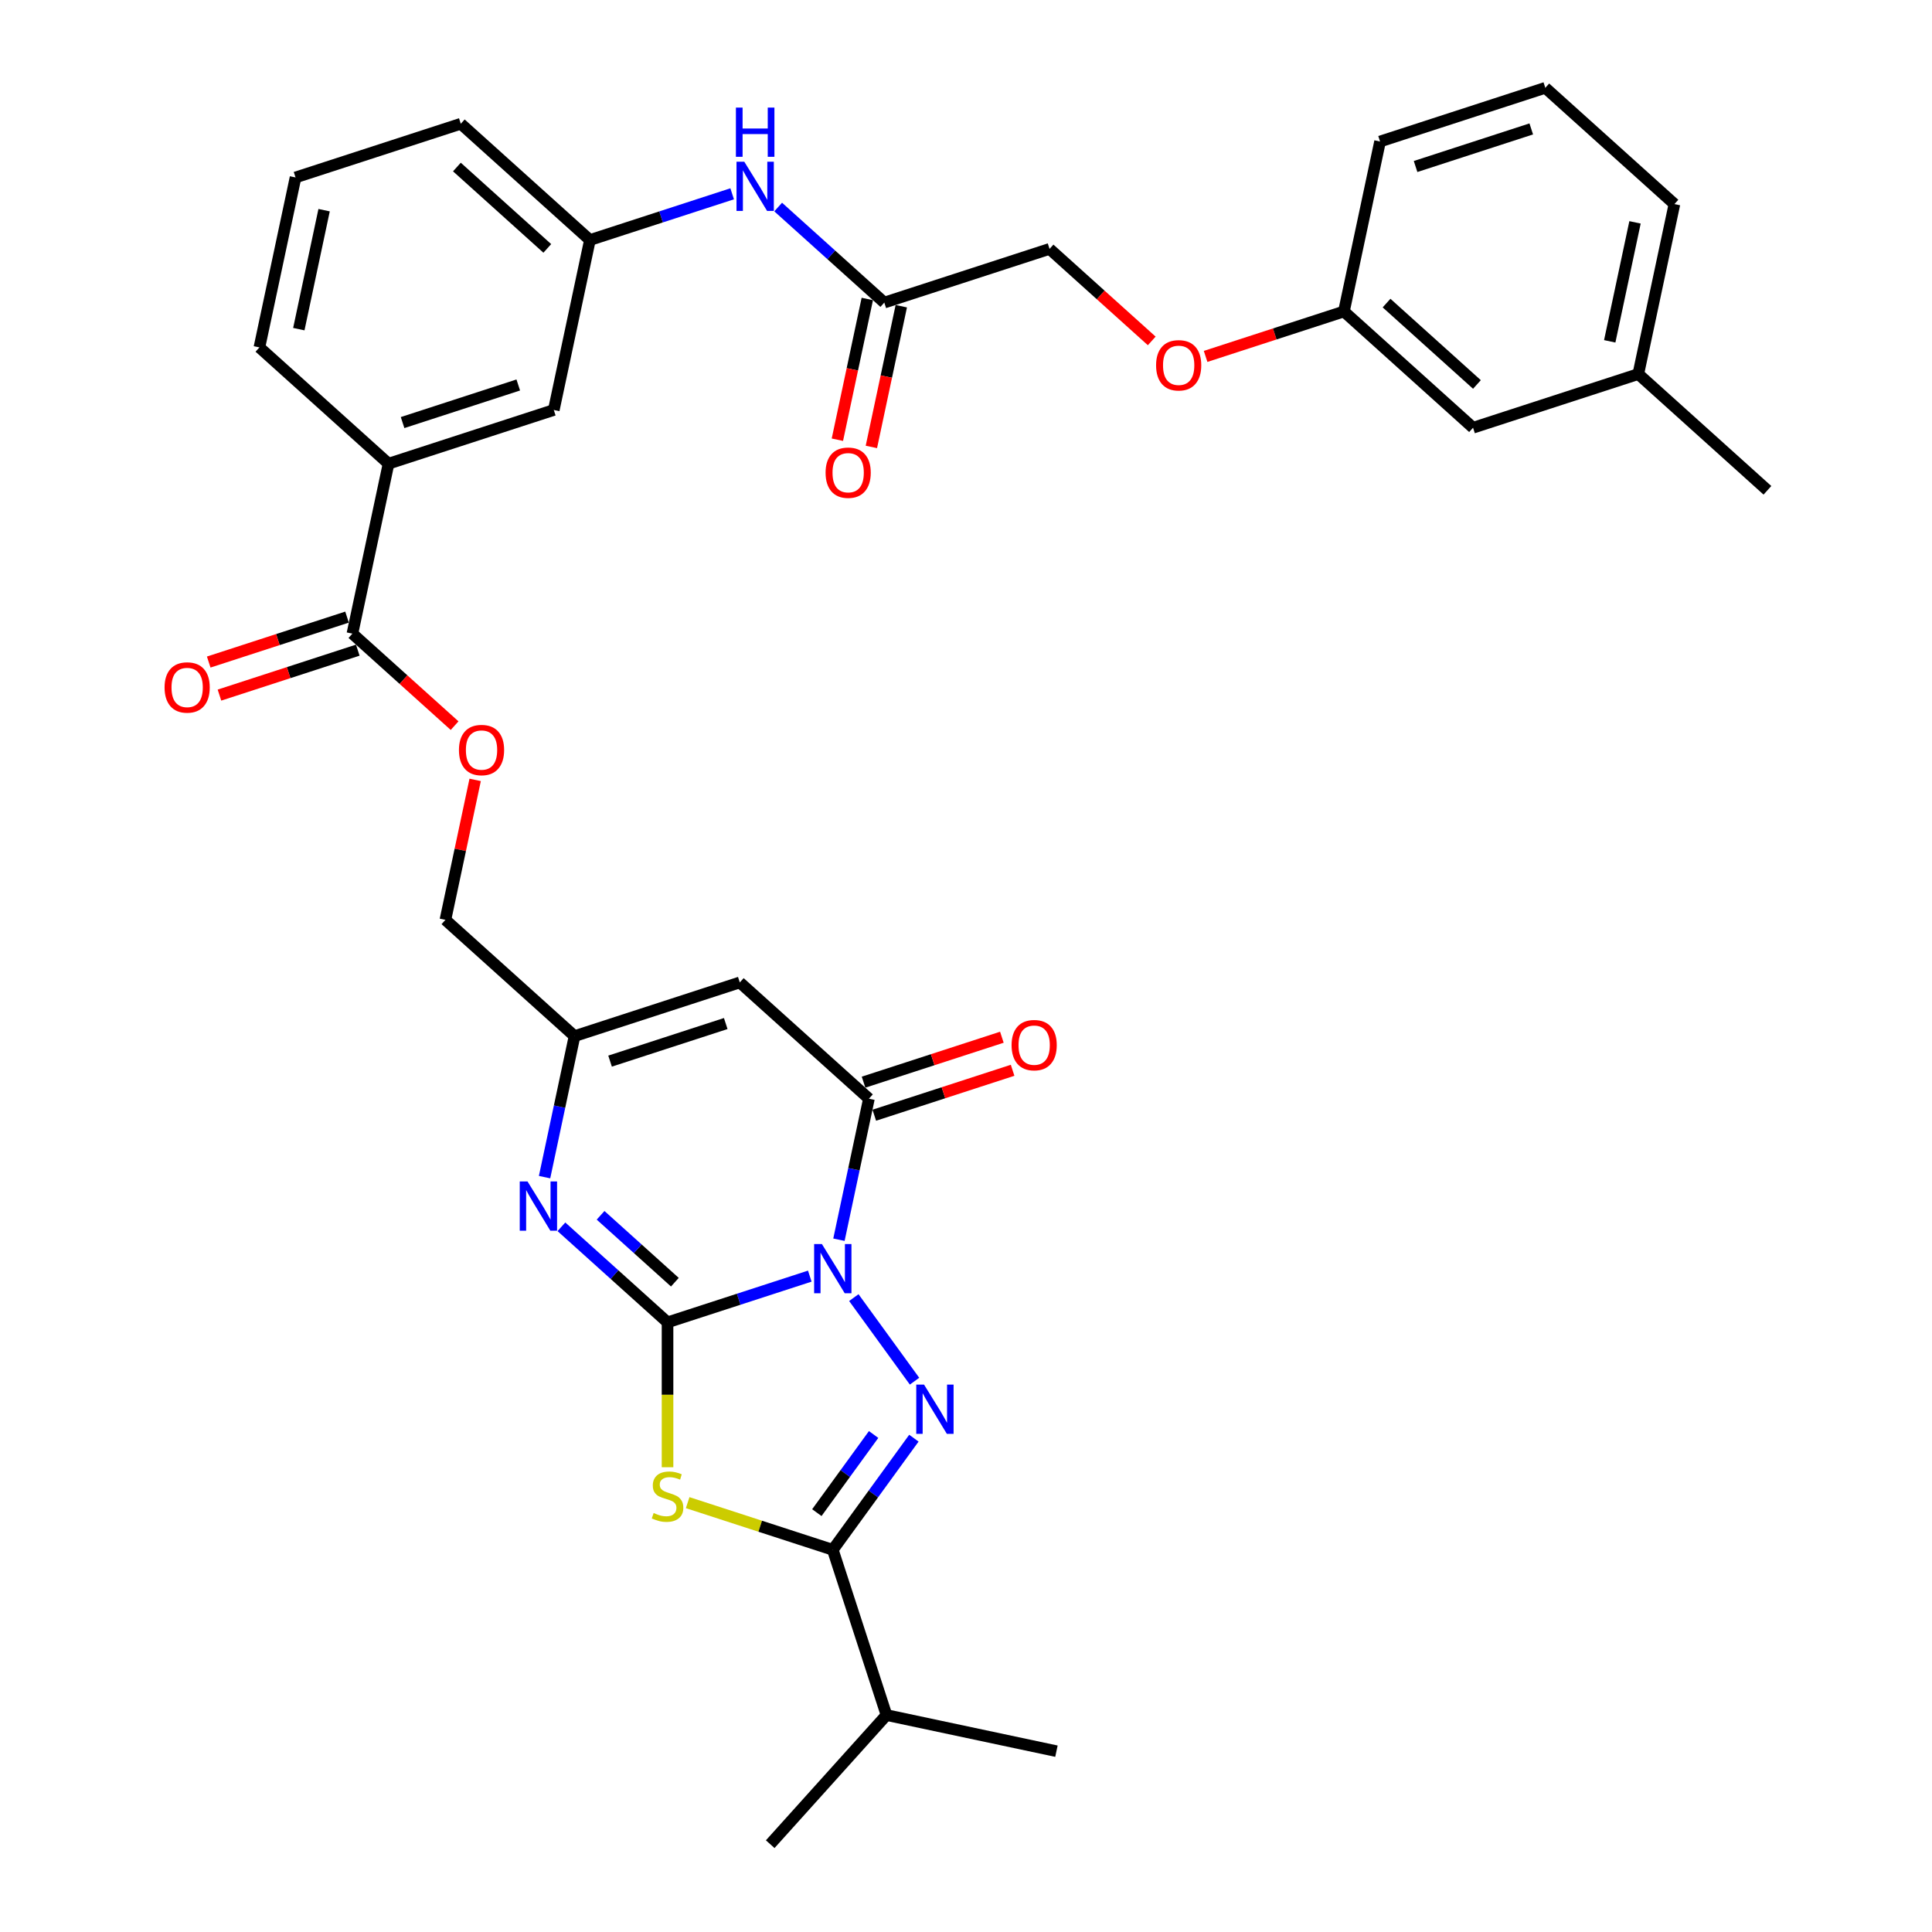 <?xml version='1.0' encoding='iso-8859-1'?>
<svg version='1.1' baseProfile='full'
              xmlns='http://www.w3.org/2000/svg'
                      xmlns:rdkit='http://www.rdkit.org/xml'
                      xmlns:xlink='http://www.w3.org/1999/xlink'
                  xml:space='preserve'
width='1000px' height='1000px' viewBox='0 0 1000 1000'>
<!-- END OF HEADER -->
<rect style='opacity:1.0;fill:#FFFFFF;stroke:none' width='1000' height='1000' x='0' y='0'> </rect>
<path class='bond-0' d='M 419.143,660.524 L 382.33,672.486' style='fill:none;fill-rule:evenodd;stroke:#0000FF;stroke-width:6px;stroke-linecap:butt;stroke-linejoin:miter;stroke-opacity:1' />
<path class='bond-0' d='M 382.33,672.486 L 345.516,684.447' style='fill:none;fill-rule:evenodd;stroke:#000000;stroke-width:6px;stroke-linecap:butt;stroke-linejoin:miter;stroke-opacity:1' />
<path class='bond-1' d='M 441.937,671.639 L 473.364,714.895' style='fill:none;fill-rule:evenodd;stroke:#0000FF;stroke-width:6px;stroke-linecap:butt;stroke-linejoin:miter;stroke-opacity:1' />
<path class='bond-4' d='M 434.235,641.672 L 441.992,605.178' style='fill:none;fill-rule:evenodd;stroke:#0000FF;stroke-width:6px;stroke-linecap:butt;stroke-linejoin:miter;stroke-opacity:1' />
<path class='bond-4' d='M 441.992,605.178 L 449.749,568.685' style='fill:none;fill-rule:evenodd;stroke:#000000;stroke-width:6px;stroke-linecap:butt;stroke-linejoin:miter;stroke-opacity:1' />
<path class='bond-2' d='M 345.516,684.447 L 345.516,721.942' style='fill:none;fill-rule:evenodd;stroke:#000000;stroke-width:6px;stroke-linecap:butt;stroke-linejoin:miter;stroke-opacity:1' />
<path class='bond-2' d='M 345.516,721.942 L 345.516,759.436' style='fill:none;fill-rule:evenodd;stroke:#CCCC00;stroke-width:6px;stroke-linecap:butt;stroke-linejoin:miter;stroke-opacity:1' />
<path class='bond-5' d='M 345.516,684.447 L 318.052,659.719' style='fill:none;fill-rule:evenodd;stroke:#000000;stroke-width:6px;stroke-linecap:butt;stroke-linejoin:miter;stroke-opacity:1' />
<path class='bond-5' d='M 318.052,659.719 L 290.588,634.99' style='fill:none;fill-rule:evenodd;stroke:#0000FF;stroke-width:6px;stroke-linecap:butt;stroke-linejoin:miter;stroke-opacity:1' />
<path class='bond-5' d='M 349.313,663.662 L 330.088,646.351' style='fill:none;fill-rule:evenodd;stroke:#000000;stroke-width:6px;stroke-linecap:butt;stroke-linejoin:miter;stroke-opacity:1' />
<path class='bond-5' d='M 330.088,646.351 L 310.863,629.041' style='fill:none;fill-rule:evenodd;stroke:#0000FF;stroke-width:6px;stroke-linecap:butt;stroke-linejoin:miter;stroke-opacity:1' />
<path class='bond-3' d='M 473.028,744.399 L 452.039,773.287' style='fill:none;fill-rule:evenodd;stroke:#0000FF;stroke-width:6px;stroke-linecap:butt;stroke-linejoin:miter;stroke-opacity:1' />
<path class='bond-3' d='M 452.039,773.287 L 431.051,802.175' style='fill:none;fill-rule:evenodd;stroke:#000000;stroke-width:6px;stroke-linecap:butt;stroke-linejoin:miter;stroke-opacity:1' />
<path class='bond-3' d='M 452.179,742.493 L 437.487,762.714' style='fill:none;fill-rule:evenodd;stroke:#0000FF;stroke-width:6px;stroke-linecap:butt;stroke-linejoin:miter;stroke-opacity:1' />
<path class='bond-3' d='M 437.487,762.714 L 422.795,782.936' style='fill:none;fill-rule:evenodd;stroke:#000000;stroke-width:6px;stroke-linecap:butt;stroke-linejoin:miter;stroke-opacity:1' />
<path class='bond-34' d='M 355.931,777.767 L 393.491,789.971' style='fill:none;fill-rule:evenodd;stroke:#CCCC00;stroke-width:6px;stroke-linecap:butt;stroke-linejoin:miter;stroke-opacity:1' />
<path class='bond-34' d='M 393.491,789.971 L 431.051,802.175' style='fill:none;fill-rule:evenodd;stroke:#000000;stroke-width:6px;stroke-linecap:butt;stroke-linejoin:miter;stroke-opacity:1' />
<path class='bond-17' d='M 431.051,802.175 L 458.843,887.71' style='fill:none;fill-rule:evenodd;stroke:#000000;stroke-width:6px;stroke-linecap:butt;stroke-linejoin:miter;stroke-opacity:1' />
<path class='bond-6' d='M 449.749,568.685 L 382.914,508.505' style='fill:none;fill-rule:evenodd;stroke:#000000;stroke-width:6px;stroke-linecap:butt;stroke-linejoin:miter;stroke-opacity:1' />
<path class='bond-12' d='M 452.529,577.238 L 488.326,565.607' style='fill:none;fill-rule:evenodd;stroke:#000000;stroke-width:6px;stroke-linecap:butt;stroke-linejoin:miter;stroke-opacity:1' />
<path class='bond-12' d='M 488.326,565.607 L 524.123,553.976' style='fill:none;fill-rule:evenodd;stroke:#FF0000;stroke-width:6px;stroke-linecap:butt;stroke-linejoin:miter;stroke-opacity:1' />
<path class='bond-12' d='M 446.97,560.131 L 482.767,548.5' style='fill:none;fill-rule:evenodd;stroke:#000000;stroke-width:6px;stroke-linecap:butt;stroke-linejoin:miter;stroke-opacity:1' />
<path class='bond-12' d='M 482.767,548.5 L 518.565,536.869' style='fill:none;fill-rule:evenodd;stroke:#FF0000;stroke-width:6px;stroke-linecap:butt;stroke-linejoin:miter;stroke-opacity:1' />
<path class='bond-35' d='M 281.865,609.285 L 289.622,572.791' style='fill:none;fill-rule:evenodd;stroke:#0000FF;stroke-width:6px;stroke-linecap:butt;stroke-linejoin:miter;stroke-opacity:1' />
<path class='bond-35' d='M 289.622,572.791 L 297.379,536.297' style='fill:none;fill-rule:evenodd;stroke:#000000;stroke-width:6px;stroke-linecap:butt;stroke-linejoin:miter;stroke-opacity:1' />
<path class='bond-7' d='M 382.914,508.505 L 297.379,536.297' style='fill:none;fill-rule:evenodd;stroke:#000000;stroke-width:6px;stroke-linecap:butt;stroke-linejoin:miter;stroke-opacity:1' />
<path class='bond-7' d='M 375.642,529.781 L 315.768,549.235' style='fill:none;fill-rule:evenodd;stroke:#000000;stroke-width:6px;stroke-linecap:butt;stroke-linejoin:miter;stroke-opacity:1' />
<path class='bond-19' d='M 297.379,536.297 L 230.544,476.118' style='fill:none;fill-rule:evenodd;stroke:#000000;stroke-width:6px;stroke-linecap:butt;stroke-linejoin:miter;stroke-opacity:1' />
<path class='bond-8' d='M 182.407,327.968 L 208.855,351.782' style='fill:none;fill-rule:evenodd;stroke:#000000;stroke-width:6px;stroke-linecap:butt;stroke-linejoin:miter;stroke-opacity:1' />
<path class='bond-8' d='M 208.855,351.782 L 235.302,375.596' style='fill:none;fill-rule:evenodd;stroke:#FF0000;stroke-width:6px;stroke-linecap:butt;stroke-linejoin:miter;stroke-opacity:1' />
<path class='bond-9' d='M 182.407,327.968 L 201.106,239.997' style='fill:none;fill-rule:evenodd;stroke:#000000;stroke-width:6px;stroke-linecap:butt;stroke-linejoin:miter;stroke-opacity:1' />
<path class='bond-16' d='M 179.628,319.415 L 143.831,331.046' style='fill:none;fill-rule:evenodd;stroke:#000000;stroke-width:6px;stroke-linecap:butt;stroke-linejoin:miter;stroke-opacity:1' />
<path class='bond-16' d='M 143.831,331.046 L 108.033,342.677' style='fill:none;fill-rule:evenodd;stroke:#FF0000;stroke-width:6px;stroke-linecap:butt;stroke-linejoin:miter;stroke-opacity:1' />
<path class='bond-16' d='M 185.186,336.522 L 149.389,348.153' style='fill:none;fill-rule:evenodd;stroke:#000000;stroke-width:6px;stroke-linecap:butt;stroke-linejoin:miter;stroke-opacity:1' />
<path class='bond-16' d='M 149.389,348.153 L 113.592,359.784' style='fill:none;fill-rule:evenodd;stroke:#FF0000;stroke-width:6px;stroke-linecap:butt;stroke-linejoin:miter;stroke-opacity:1' />
<path class='bond-14' d='M 201.106,239.997 L 286.64,212.205' style='fill:none;fill-rule:evenodd;stroke:#000000;stroke-width:6px;stroke-linecap:butt;stroke-linejoin:miter;stroke-opacity:1' />
<path class='bond-14' d='M 208.377,218.722 L 268.252,199.267' style='fill:none;fill-rule:evenodd;stroke:#000000;stroke-width:6px;stroke-linecap:butt;stroke-linejoin:miter;stroke-opacity:1' />
<path class='bond-25' d='M 201.106,239.997 L 134.27,179.818' style='fill:none;fill-rule:evenodd;stroke:#000000;stroke-width:6px;stroke-linecap:butt;stroke-linejoin:miter;stroke-opacity:1' />
<path class='bond-10' d='M 457.709,156.622 L 430.245,131.893' style='fill:none;fill-rule:evenodd;stroke:#000000;stroke-width:6px;stroke-linecap:butt;stroke-linejoin:miter;stroke-opacity:1' />
<path class='bond-10' d='M 430.245,131.893 L 402.781,107.164' style='fill:none;fill-rule:evenodd;stroke:#0000FF;stroke-width:6px;stroke-linecap:butt;stroke-linejoin:miter;stroke-opacity:1' />
<path class='bond-18' d='M 448.912,154.752 L 441.17,191.174' style='fill:none;fill-rule:evenodd;stroke:#000000;stroke-width:6px;stroke-linecap:butt;stroke-linejoin:miter;stroke-opacity:1' />
<path class='bond-18' d='M 441.17,191.174 L 433.429,227.596' style='fill:none;fill-rule:evenodd;stroke:#FF0000;stroke-width:6px;stroke-linecap:butt;stroke-linejoin:miter;stroke-opacity:1' />
<path class='bond-18' d='M 466.506,158.492 L 458.764,194.914' style='fill:none;fill-rule:evenodd;stroke:#000000;stroke-width:6px;stroke-linecap:butt;stroke-linejoin:miter;stroke-opacity:1' />
<path class='bond-18' d='M 458.764,194.914 L 451.023,231.335' style='fill:none;fill-rule:evenodd;stroke:#FF0000;stroke-width:6px;stroke-linecap:butt;stroke-linejoin:miter;stroke-opacity:1' />
<path class='bond-21' d='M 457.709,156.622 L 543.243,128.83' style='fill:none;fill-rule:evenodd;stroke:#000000;stroke-width:6px;stroke-linecap:butt;stroke-linejoin:miter;stroke-opacity:1' />
<path class='bond-11' d='M 378.966,100.312 L 342.152,112.273' style='fill:none;fill-rule:evenodd;stroke:#0000FF;stroke-width:6px;stroke-linecap:butt;stroke-linejoin:miter;stroke-opacity:1' />
<path class='bond-11' d='M 342.152,112.273 L 305.339,124.235' style='fill:none;fill-rule:evenodd;stroke:#000000;stroke-width:6px;stroke-linecap:butt;stroke-linejoin:miter;stroke-opacity:1' />
<path class='bond-13' d='M 245.943,403.67 L 238.243,439.894' style='fill:none;fill-rule:evenodd;stroke:#FF0000;stroke-width:6px;stroke-linecap:butt;stroke-linejoin:miter;stroke-opacity:1' />
<path class='bond-13' d='M 238.243,439.894 L 230.544,476.118' style='fill:none;fill-rule:evenodd;stroke:#000000;stroke-width:6px;stroke-linecap:butt;stroke-linejoin:miter;stroke-opacity:1' />
<path class='bond-15' d='M 286.64,212.205 L 305.339,124.235' style='fill:none;fill-rule:evenodd;stroke:#000000;stroke-width:6px;stroke-linecap:butt;stroke-linejoin:miter;stroke-opacity:1' />
<path class='bond-36' d='M 305.339,124.235 L 238.503,64.055' style='fill:none;fill-rule:evenodd;stroke:#000000;stroke-width:6px;stroke-linecap:butt;stroke-linejoin:miter;stroke-opacity:1' />
<path class='bond-36' d='M 283.278,128.575 L 236.493,86.45' style='fill:none;fill-rule:evenodd;stroke:#000000;stroke-width:6px;stroke-linecap:butt;stroke-linejoin:miter;stroke-opacity:1' />
<path class='bond-31' d='M 458.843,887.71 L 398.663,954.545' style='fill:none;fill-rule:evenodd;stroke:#000000;stroke-width:6px;stroke-linecap:butt;stroke-linejoin:miter;stroke-opacity:1' />
<path class='bond-32' d='M 458.843,887.71 L 546.813,906.409' style='fill:none;fill-rule:evenodd;stroke:#000000;stroke-width:6px;stroke-linecap:butt;stroke-linejoin:miter;stroke-opacity:1' />
<path class='bond-20' d='M 596.139,176.457 L 569.691,152.644' style='fill:none;fill-rule:evenodd;stroke:#FF0000;stroke-width:6px;stroke-linecap:butt;stroke-linejoin:miter;stroke-opacity:1' />
<path class='bond-20' d='M 569.691,152.644 L 543.243,128.83' style='fill:none;fill-rule:evenodd;stroke:#000000;stroke-width:6px;stroke-linecap:butt;stroke-linejoin:miter;stroke-opacity:1' />
<path class='bond-22' d='M 624.019,184.48 L 659.816,172.848' style='fill:none;fill-rule:evenodd;stroke:#FF0000;stroke-width:6px;stroke-linecap:butt;stroke-linejoin:miter;stroke-opacity:1' />
<path class='bond-22' d='M 659.816,172.848 L 695.614,161.217' style='fill:none;fill-rule:evenodd;stroke:#000000;stroke-width:6px;stroke-linecap:butt;stroke-linejoin:miter;stroke-opacity:1' />
<path class='bond-23' d='M 695.614,161.217 L 762.449,221.396' style='fill:none;fill-rule:evenodd;stroke:#000000;stroke-width:6px;stroke-linecap:butt;stroke-linejoin:miter;stroke-opacity:1' />
<path class='bond-23' d='M 717.675,156.877 L 764.46,199.002' style='fill:none;fill-rule:evenodd;stroke:#000000;stroke-width:6px;stroke-linecap:butt;stroke-linejoin:miter;stroke-opacity:1' />
<path class='bond-29' d='M 695.614,161.217 L 714.312,73.246' style='fill:none;fill-rule:evenodd;stroke:#000000;stroke-width:6px;stroke-linecap:butt;stroke-linejoin:miter;stroke-opacity:1' />
<path class='bond-24' d='M 762.449,221.396 L 847.984,193.605' style='fill:none;fill-rule:evenodd;stroke:#000000;stroke-width:6px;stroke-linecap:butt;stroke-linejoin:miter;stroke-opacity:1' />
<path class='bond-33' d='M 847.984,193.605 L 914.819,253.784' style='fill:none;fill-rule:evenodd;stroke:#000000;stroke-width:6px;stroke-linecap:butt;stroke-linejoin:miter;stroke-opacity:1' />
<path class='bond-37' d='M 847.984,193.605 L 866.682,105.634' style='fill:none;fill-rule:evenodd;stroke:#000000;stroke-width:6px;stroke-linecap:butt;stroke-linejoin:miter;stroke-opacity:1' />
<path class='bond-37' d='M 833.194,176.669 L 846.283,115.09' style='fill:none;fill-rule:evenodd;stroke:#000000;stroke-width:6px;stroke-linecap:butt;stroke-linejoin:miter;stroke-opacity:1' />
<path class='bond-26' d='M 134.27,179.818 L 152.969,91.847' style='fill:none;fill-rule:evenodd;stroke:#000000;stroke-width:6px;stroke-linecap:butt;stroke-linejoin:miter;stroke-opacity:1' />
<path class='bond-26' d='M 154.669,170.362 L 167.758,108.783' style='fill:none;fill-rule:evenodd;stroke:#000000;stroke-width:6px;stroke-linecap:butt;stroke-linejoin:miter;stroke-opacity:1' />
<path class='bond-28' d='M 152.969,91.847 L 238.503,64.055' style='fill:none;fill-rule:evenodd;stroke:#000000;stroke-width:6px;stroke-linecap:butt;stroke-linejoin:miter;stroke-opacity:1' />
<path class='bond-27' d='M 799.847,45.455 L 714.312,73.246' style='fill:none;fill-rule:evenodd;stroke:#000000;stroke-width:6px;stroke-linecap:butt;stroke-linejoin:miter;stroke-opacity:1' />
<path class='bond-27' d='M 792.575,66.73 L 732.701,86.184' style='fill:none;fill-rule:evenodd;stroke:#000000;stroke-width:6px;stroke-linecap:butt;stroke-linejoin:miter;stroke-opacity:1' />
<path class='bond-30' d='M 799.847,45.455 L 866.682,105.634' style='fill:none;fill-rule:evenodd;stroke:#000000;stroke-width:6px;stroke-linecap:butt;stroke-linejoin:miter;stroke-opacity:1' />
<path  class='atom-0' d='M 425.421 643.921
L 433.767 657.411
Q 434.594 658.742, 435.925 661.152
Q 437.256 663.563, 437.328 663.706
L 437.328 643.921
L 440.71 643.921
L 440.71 669.39
L 437.22 669.39
L 428.263 654.641
Q 427.219 652.914, 426.104 650.936
Q 425.025 648.957, 424.701 648.345
L 424.701 669.39
L 421.392 669.39
L 421.392 643.921
L 425.421 643.921
' fill='#0000FF'/>
<path  class='atom-2' d='M 478.284 716.68
L 486.63 730.171
Q 487.457 731.502, 488.788 733.912
Q 490.119 736.323, 490.191 736.466
L 490.191 716.68
L 493.573 716.68
L 493.573 742.15
L 490.083 742.15
L 481.126 727.401
Q 480.083 725.674, 478.967 723.695
Q 477.888 721.717, 477.564 721.105
L 477.564 742.15
L 474.255 742.15
L 474.255 716.68
L 478.284 716.68
' fill='#0000FF'/>
<path  class='atom-3' d='M 338.321 783.125
Q 338.609 783.233, 339.796 783.737
Q 340.983 784.241, 342.279 784.564
Q 343.61 784.852, 344.905 784.852
Q 347.315 784.852, 348.718 783.701
Q 350.121 782.514, 350.121 780.463
Q 350.121 779.06, 349.401 778.197
Q 348.718 777.333, 347.639 776.866
Q 346.559 776.398, 344.761 775.858
Q 342.494 775.175, 341.127 774.527
Q 339.796 773.88, 338.825 772.513
Q 337.89 771.146, 337.89 768.843
Q 337.89 765.642, 340.048 763.663
Q 342.243 761.685, 346.559 761.685
Q 349.509 761.685, 352.855 763.088
L 352.028 765.858
Q 348.97 764.598, 346.667 764.598
Q 344.185 764.598, 342.818 765.642
Q 341.451 766.649, 341.487 768.412
Q 341.487 769.779, 342.171 770.606
Q 342.89 771.434, 343.897 771.901
Q 344.941 772.369, 346.667 772.909
Q 348.97 773.628, 350.337 774.348
Q 351.704 775.067, 352.675 776.542
Q 353.682 777.981, 353.682 780.463
Q 353.682 783.989, 351.308 785.895
Q 348.97 787.766, 345.049 787.766
Q 342.782 787.766, 341.055 787.262
Q 339.365 786.795, 337.35 785.967
L 338.321 783.125
' fill='#CCCC00'/>
<path  class='atom-6' d='M 273.051 611.533
L 281.397 625.024
Q 282.224 626.355, 283.555 628.765
Q 284.886 631.175, 284.958 631.319
L 284.958 611.533
L 288.34 611.533
L 288.34 637.003
L 284.85 637.003
L 275.893 622.254
Q 274.849 620.527, 273.734 618.548
Q 272.655 616.57, 272.331 615.958
L 272.331 637.003
L 269.021 637.003
L 269.021 611.533
L 273.051 611.533
' fill='#0000FF'/>
<path  class='atom-12' d='M 385.243 83.708
L 393.589 97.198
Q 394.417 98.529, 395.748 100.94
Q 397.079 103.35, 397.151 103.494
L 397.151 83.708
L 400.533 83.708
L 400.533 109.178
L 397.043 109.178
L 388.085 94.428
Q 387.042 92.701, 385.927 90.723
Q 384.848 88.744, 384.524 88.133
L 384.524 109.178
L 381.214 109.178
L 381.214 83.708
L 385.243 83.708
' fill='#0000FF'/>
<path  class='atom-12' d='M 380.908 55.691
L 384.362 55.691
L 384.362 66.519
L 397.385 66.519
L 397.385 55.691
L 400.838 55.691
L 400.838 81.161
L 397.385 81.161
L 397.385 69.397
L 384.362 69.397
L 384.362 81.161
L 380.908 81.161
L 380.908 55.691
' fill='#0000FF'/>
<path  class='atom-13' d='M 523.592 540.965
Q 523.592 534.849, 526.614 531.431
Q 529.636 528.014, 535.284 528.014
Q 540.932 528.014, 543.954 531.431
Q 546.976 534.849, 546.976 540.965
Q 546.976 547.152, 543.918 550.678
Q 540.86 554.167, 535.284 554.167
Q 529.672 554.167, 526.614 550.678
Q 523.592 547.188, 523.592 540.965
M 535.284 551.289
Q 539.169 551.289, 541.256 548.699
Q 543.378 546.073, 543.378 540.965
Q 543.378 535.964, 541.256 533.446
Q 539.169 530.892, 535.284 530.892
Q 531.399 530.892, 529.276 533.41
Q 527.19 535.928, 527.19 540.965
Q 527.19 546.109, 529.276 548.699
Q 531.399 551.289, 535.284 551.289
' fill='#FF0000'/>
<path  class='atom-14' d='M 237.551 388.219
Q 237.551 382.104, 240.573 378.686
Q 243.595 375.268, 249.243 375.268
Q 254.891 375.268, 257.912 378.686
Q 260.934 382.104, 260.934 388.219
Q 260.934 394.407, 257.876 397.932
Q 254.819 401.422, 249.243 401.422
Q 243.631 401.422, 240.573 397.932
Q 237.551 394.443, 237.551 388.219
M 249.243 398.544
Q 253.128 398.544, 255.214 395.954
Q 257.337 393.328, 257.337 388.219
Q 257.337 383.219, 255.214 380.701
Q 253.128 378.146, 249.243 378.146
Q 245.357 378.146, 243.235 380.665
Q 241.148 383.183, 241.148 388.219
Q 241.148 393.364, 243.235 395.954
Q 245.357 398.544, 249.243 398.544
' fill='#FF0000'/>
<path  class='atom-17' d='M 85.181 355.832
Q 85.181 349.716, 88.203 346.299
Q 91.224 342.881, 96.872 342.881
Q 102.52 342.881, 105.542 346.299
Q 108.564 349.716, 108.564 355.832
Q 108.564 362.02, 105.506 365.545
Q 102.448 369.035, 96.872 369.035
Q 91.26 369.035, 88.203 365.545
Q 85.181 362.056, 85.181 355.832
M 96.872 366.157
Q 100.758 366.157, 102.844 363.567
Q 104.967 360.94, 104.967 355.832
Q 104.967 350.832, 102.844 348.313
Q 100.758 345.759, 96.872 345.759
Q 92.987 345.759, 90.865 348.277
Q 88.778 350.796, 88.778 355.832
Q 88.778 360.976, 90.865 363.567
Q 92.987 366.157, 96.872 366.157
' fill='#FF0000'/>
<path  class='atom-19' d='M 427.318 244.665
Q 427.318 238.549, 430.34 235.131
Q 433.362 231.714, 439.01 231.714
Q 444.658 231.714, 447.68 235.131
Q 450.702 238.549, 450.702 244.665
Q 450.702 250.852, 447.644 254.378
Q 444.586 257.867, 439.01 257.867
Q 433.398 257.867, 430.34 254.378
Q 427.318 250.888, 427.318 244.665
M 439.01 254.989
Q 442.895 254.989, 444.982 252.399
Q 447.104 249.773, 447.104 244.665
Q 447.104 239.664, 444.982 237.146
Q 442.895 234.592, 439.01 234.592
Q 435.125 234.592, 433.002 237.11
Q 430.916 239.628, 430.916 244.665
Q 430.916 249.809, 433.002 252.399
Q 435.125 254.989, 439.01 254.989
' fill='#FF0000'/>
<path  class='atom-21' d='M 598.387 189.081
Q 598.387 182.965, 601.409 179.548
Q 604.431 176.13, 610.079 176.13
Q 615.727 176.13, 618.749 179.548
Q 621.771 182.965, 621.771 189.081
Q 621.771 195.269, 618.713 198.794
Q 615.655 202.284, 610.079 202.284
Q 604.467 202.284, 601.409 198.794
Q 598.387 195.305, 598.387 189.081
M 610.079 199.406
Q 613.964 199.406, 616.051 196.816
Q 618.173 194.189, 618.173 189.081
Q 618.173 184.081, 616.051 181.562
Q 613.964 179.008, 610.079 179.008
Q 606.194 179.008, 604.071 181.526
Q 601.985 184.045, 601.985 189.081
Q 601.985 194.225, 604.071 196.816
Q 606.194 199.406, 610.079 199.406
' fill='#FF0000'/>
</svg>

